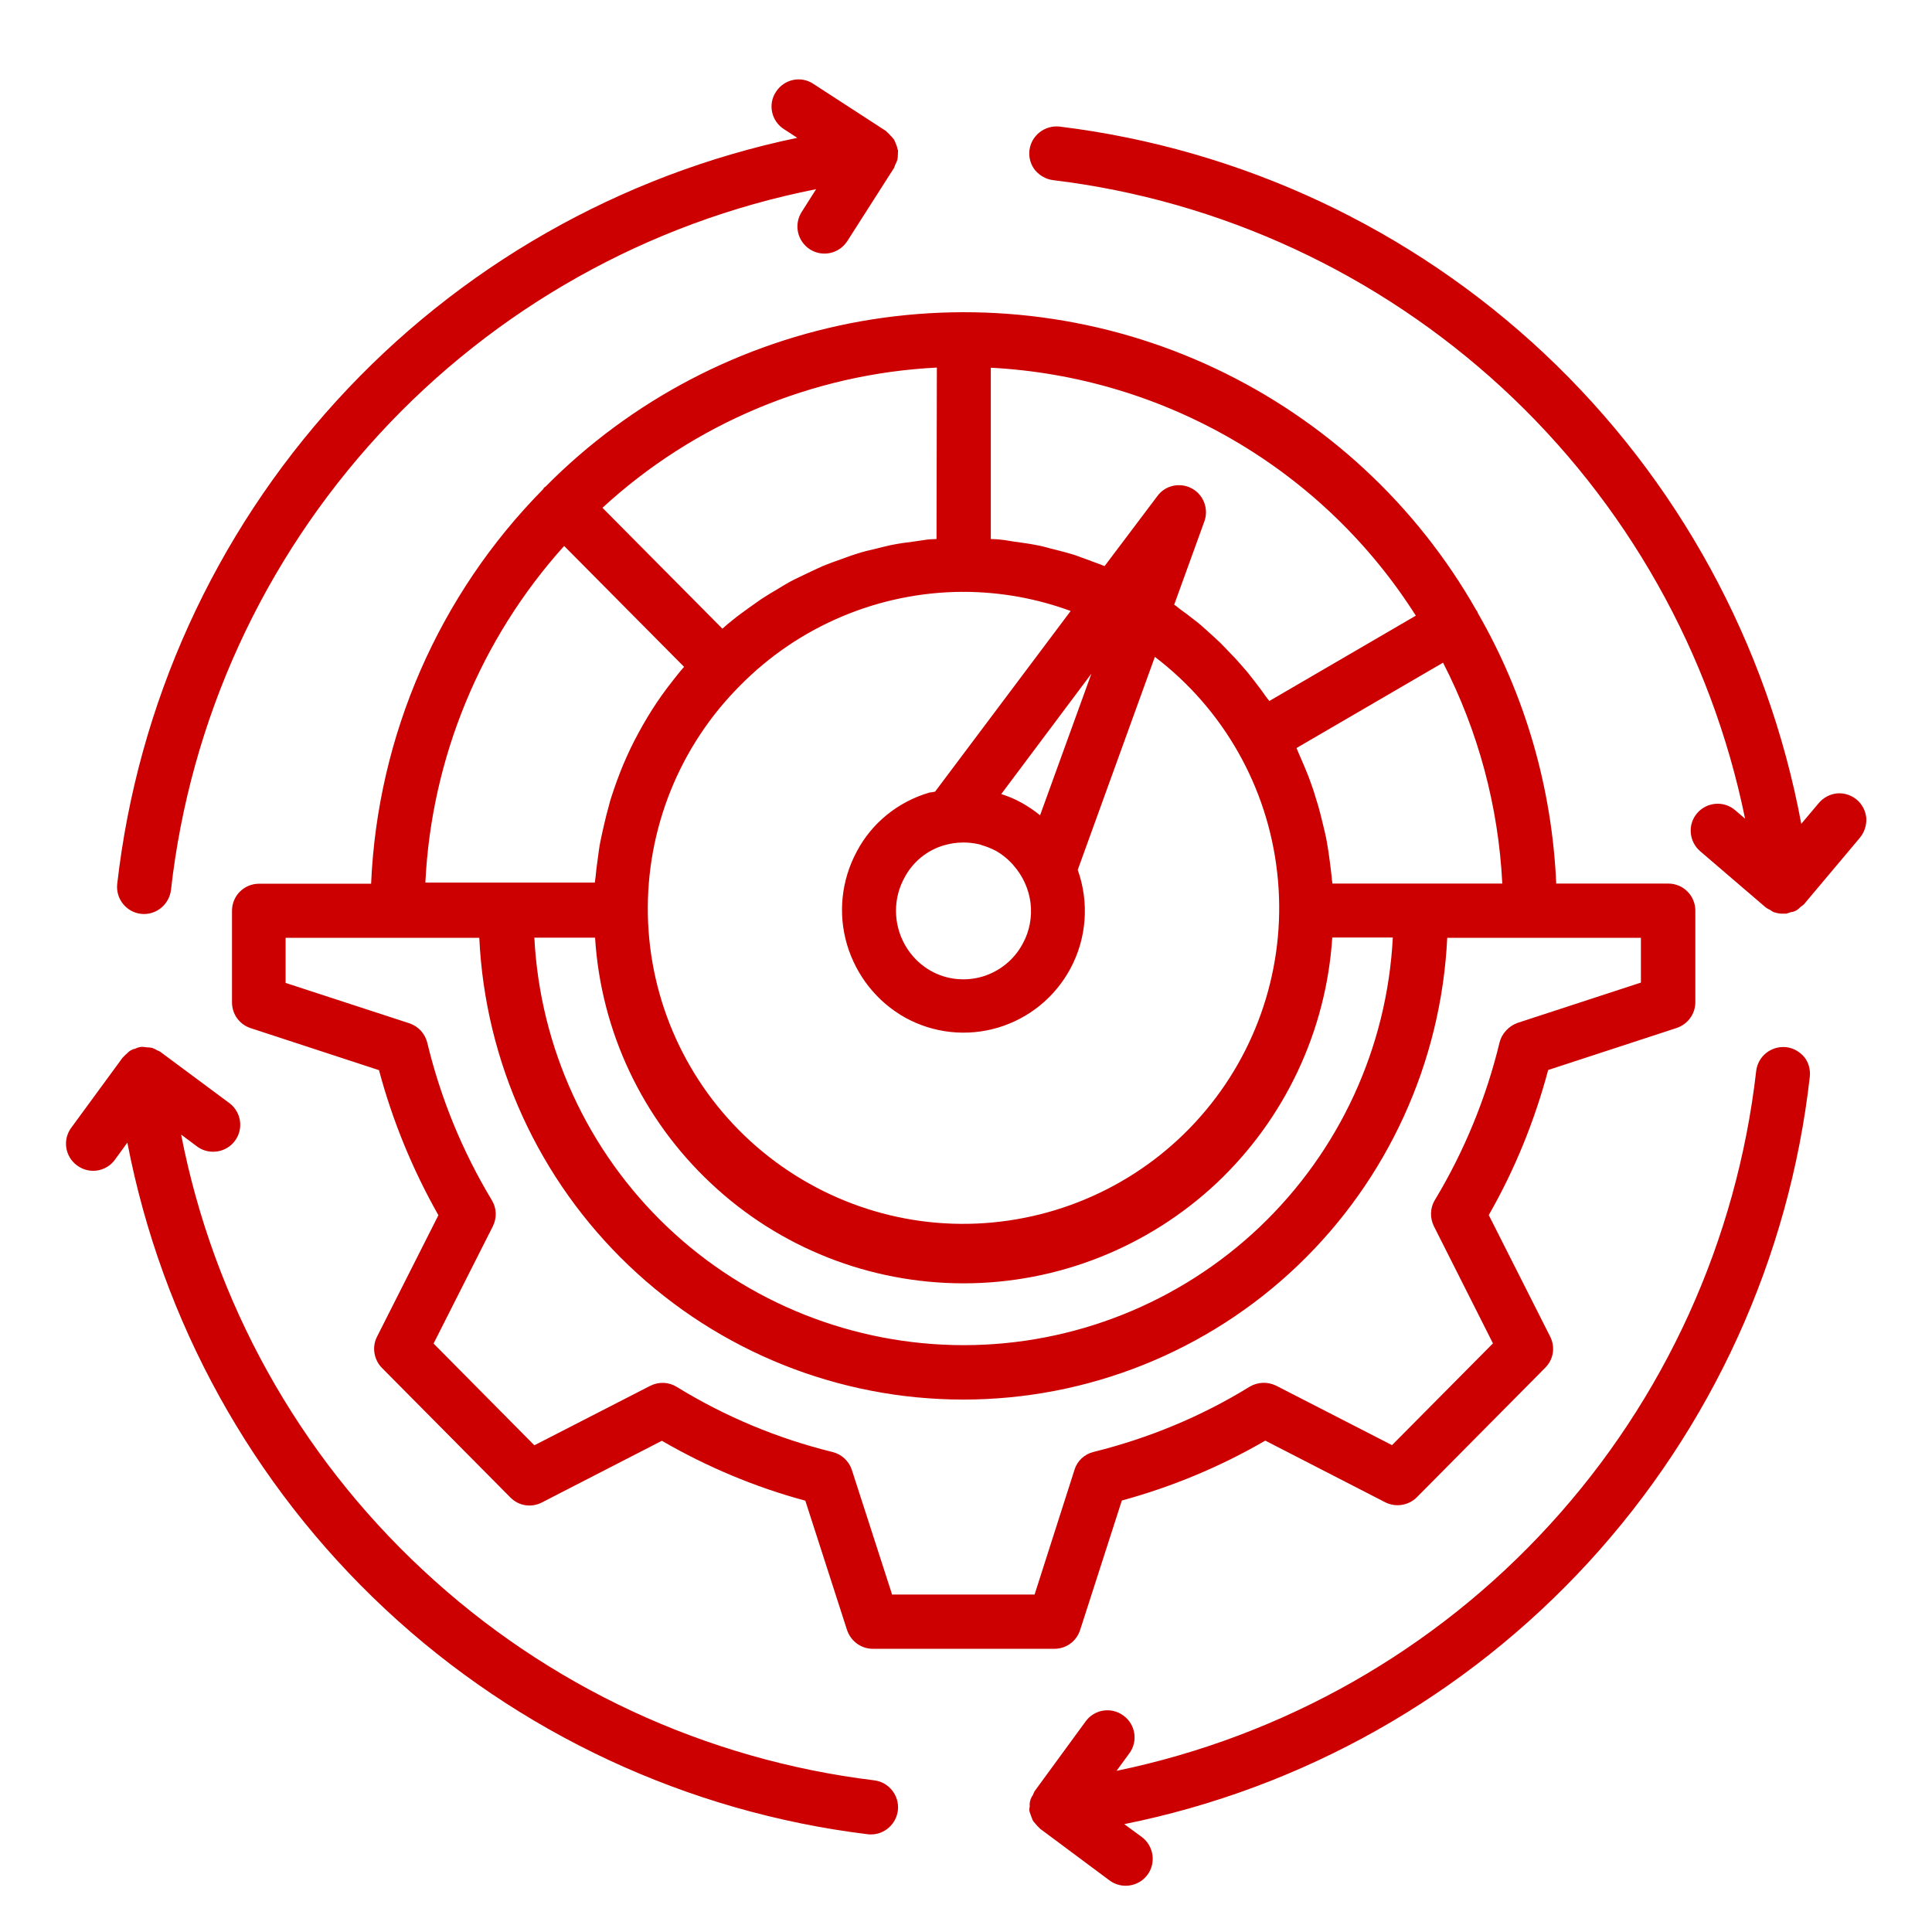 <?xml version="1.0" encoding="utf-8"?>
<!-- Generator: Adobe Illustrator 27.1.1, SVG Export Plug-In . SVG Version: 6.00 Build 0)  -->
<svg version="1.1" id="Layer_1" xmlns="http://www.w3.org/2000/svg" xmlns:xlink="http://www.w3.org/1999/xlink" x="0px" y="0px"
	 viewBox="0 0 1200 1200" style="enable-background:new 0 0 1200 1200;" xml:space="preserve">
<style type="text/css">
	.st0{fill:#CC0000;}
</style>
<path class="st0" d="M1041.4,638.5c6.9-2.3,11.6-8.7,11.6-16v-56.9c0-9.3-7.5-16.8-16.8-16.8h-69.6c-2.6-59.2-19.2-116.9-48.8-168.2
	c-0.1-0.3-0.1-0.6-0.3-0.9c-0.1-0.3-0.4-0.4-0.5-0.6c-37.3-65.7-94.1-118.2-162.5-150.4c-68.4-32.2-145.1-42.3-219.5-29.2
	c-74.4,13.2-143,49-196.1,102.7c-0.3,0.3-0.6,0.4-0.9,0.6c-0.3,0.3-0.4,0.6-0.6,1c-64.8,65.6-102.9,153-106.9,245.1h-69.6
	c-9.3,0-16.8,7.5-16.8,16.8v56.9l0,0c0,7.3,4.6,13.7,11.6,16l79.7,26.1c8.4,31.5,20.9,61.8,36.9,90.1l-38.1,75.4
	c-3.3,6.4-2,14.3,3,19.4l79.8,80.5c5.2,5.3,13.1,6.5,19.6,3.1l74.5-38.3c28,16.2,57.9,28.8,89.1,37.2l25.9,80.3
	c2.3,6.9,8.7,11.7,16,11.7h112.8c7.3,0,13.7-4.6,16-11.7l25.9-80.4c31.2-8.5,61.2-21,89.1-37.2l74.5,38.3l0,0
	c6.5,3.3,14.5,2,19.6-3.1l79.8-80.5c5.2-5.2,6.3-12.9,3-19.4l-38.1-75.4c16.2-28.3,28.5-58.6,36.9-90.1L1041.4,638.5z M369.6,582.3
	c3.6,58.2,29.4,112.8,72,152.7c42.5,40,98.6,62.1,156.9,62.1S713,774.8,755.5,735c42.5-40,68.2-94.5,72-152.7h37.6
	c-3.5,68.4-33.2,132.7-82.7,179.8c-49.6,47.1-115.5,73.4-183.8,73.4s-134.3-26.1-184-73.3s-79.2-111.6-82.7-179.8h37.7V582.3z
	 M581.7,334.8c-2,0.1-4.1,0.1-6.2,0.4c-2.5,0.3-5,0.8-7.5,1.1c-5,0.6-9.9,1.3-14.8,2.3c-2.9,0.6-5.8,1.4-8.7,2.1
	c-4.3,1-8.7,2-12.8,3.4c-3,0.9-6,2.1-8.9,3.1c-3.9,1.4-7.9,2.8-11.8,4.4c-3,1.3-5.9,2.8-8.8,4.1c-3.6,1.8-7.3,3.4-10.9,5.3
	c-2.9,1.6-5.8,3.3-8.5,5c-3.4,2-6.8,4-10.1,6.2c-2.8,1.9-5.4,3.9-8.2,5.8c-3.1,2.3-6.4,4.6-9.3,7c-2.3,1.8-4.4,3.6-6.5,5.5
	l-74.5-75.1l0,0c56.9-52.4,130.4-83.2,207.7-87.1L581.7,334.8z M459.7,425.8L459.7,425.8l0.1-0.1l0,0
	c36.4-36.9,86.2-57.9,138.1-58.1c0.1,0,0.4,0.1,0.5,0.1c0.1,0,0.4-0.1,0.5-0.1l0,0c22.6,0.1,45,4.1,66.1,11.9l-84.2,112.2
	c-1.1,0.3-2.4,0.4-3.6,0.6c-19.4,5.7-35.7,18.8-45.1,36.7c-9.5,17.7-11.7,38.4-6,57.7c5.7,19.2,18.6,35.6,36.2,45.4
	c17.6,9.7,38.3,11.9,57.5,6.2c19.2-5.7,35.4-18.8,45-36.6c10.2-19,11.8-41.2,4.6-61.4L717.3,408c42.6,32.4,70.1,80.9,76,134.1
	c6,53.2-10.1,106.6-44.4,147.6c-34.3,41.1-83.9,66.3-137.3,70s-105.9-14.8-145.5-50.9c-39.5-36.1-62.6-86.8-63.7-140.4
	C401.3,515.2,421.9,463.6,459.7,425.8L459.7,425.8z M586.8,524.9L586.8,524.9c3.6-1,7.4-1.6,11.2-1.6h0.8c3.1,0,6.3,0.4,9.3,1.1
	c0.5,0.1,1.1,0.3,1.6,0.5c3,0.9,5.9,2,8.7,3.5h0.1l0,0c3.5,2,6.7,4.5,9.4,7.3c0.6,0.6,1.1,1.1,1.6,1.8c5.8,6.5,9.5,14.7,10.6,23.4
	c1,8.7-0.6,17.5-4.9,25.3c-5.3,9.9-14.3,17.2-25.1,20.4c-10.6,3.1-22.1,1.9-31.8-3.5c-9.8-5.5-17-14.7-20.1-25.5
	c-3.1-10.8-1.9-22.4,3.5-32.3C566.9,535.3,576,527.9,586.8,524.9L586.8,524.9z M646,506.4c-3.5-2.9-7.3-5.4-11.3-7.7
	c-4.1-2.3-8.4-4.1-12.8-5.5l56-74.8L646,506.4z M827.6,548.8c-0.1-1.1-0.4-2.3-0.4-3.4c-0.4-3.6-0.8-7.2-1.3-10.8
	c-0.5-4-1.1-7.9-1.8-11.8c-0.6-3.5-1.5-7-2.3-10.4c-0.9-3.9-1.9-7.7-2.9-11.4c-1-3.4-2.1-6.7-3.1-10.1c-1.3-3.6-2.5-7.3-4-10.9
	c-1.3-3.1-2.6-6.4-4.1-9.7c-0.9-1.9-1.6-3.8-2.4-5.7l91-53l0,0c21.9,42.6,34.4,89.3,36.8,137.2H827.6z M879.4,382.4l-91,53
	c-0.8-1.1-1.6-2.1-2.4-3.1c-2.1-3.1-4.5-6.2-6.8-9.2c-2.1-2.6-4.1-5.4-6.4-7.9c-2.5-2.9-5-5.8-7.7-8.5c-2.4-2.5-4.6-4.9-7-7.3
	c-2.8-2.6-5.7-5.3-8.5-7.8c-2.5-2.3-5-4.5-7.7-6.5c-3-2.4-6.2-4.8-9.3-7c-1.1-0.9-2.1-1.8-3.3-2.5L748,324l0,0
	c2.9-7.8-0.4-16.7-7.7-20.6c-7.4-4-16.6-2-21.5,4.8l-32.7,43.4H686c-3.9-1.6-7.8-2.9-11.7-4.4c-3-1-5.9-2.3-8.9-3.1
	c-4.3-1.3-8.5-2.3-12.8-3.4c-2.9-0.8-5.8-1.6-8.7-2.1c-4.9-1-9.8-1.6-14.8-2.3c-2.5-0.4-5-0.9-7.5-1.1c-2-0.3-4.1-0.3-6.2-0.4V228.4
	c53.2,2.8,104.8,18.2,150.8,45S850.9,337.5,879.4,382.4L879.4,382.4z M350.4,339.1l74.5,75.1l-0.8,0.9c-2.3,2.6-4.3,5.3-6.4,7.9
	c-2.4,3-4.6,6-6.9,9.2c-2,2.8-3.9,5.7-5.7,8.5c-2,3.1-4,6.5-5.9,9.8c-1.6,3-3.4,6-4.9,9c-1.8,3.4-3.4,6.9-5,10.4
	c-1.4,3.1-2.8,6.4-4,9.5c-1.4,3.6-2.8,7.3-4,10.9c-1.1,3.3-2.3,6.7-3.1,10.1c-1.1,3.8-2,7.5-2.9,11.4c-0.8,3.5-1.6,6.9-2.3,10.4
	c-0.8,3.9-1.3,7.9-1.8,11.8c-0.5,3.5-1,7.2-1.3,10.8c-0.1,1.1-0.4,2.3-0.4,3.4H264.2C267.9,471,298.4,396.9,350.4,339.1L350.4,339.1
	z M931.4,647.5c-8.3,34.4-21.9,67.5-40.2,97.9c-3,4.9-3.1,11.1-0.6,16.2l36.7,72.8l-62.7,63.2l-71.9-36.9
	c-5.3-2.6-11.4-2.4-16.5,0.6c-30,18.5-62.7,32-96.9,40.5c-5.7,1.4-10.2,5.5-11.9,11.1l-24.8,77.5h-88.5l-25-77.4
	c-1.8-5.5-6.3-9.7-11.9-11.1c-34.2-8.4-66.8-22-96.9-40.5c-5-3.1-11.2-3.3-16.5-0.6l-71.9,36.9l-62.6-63.2l36.8-72.8
	c2.6-5.2,2.4-11.3-0.6-16.2c-18.3-30.4-31.8-63.3-40.1-97.8c-1.4-5.7-5.5-10.2-11.1-12.1l-76.9-25.1v-28h120.3
	c3.6,77.3,36.9,150.2,92.9,203.6s130.3,83.2,207.7,83.2s151.8-29.8,207.7-83.2s89.2-126.3,92.9-203.6h120.3v27.8l-76.8,25.1
	C937.1,637.4,932.8,641.9,931.4,647.5L931.4,647.5z M1124.1,668.8c-12.7,112.5-60.8,218-137.3,301.4s-177.5,140.5-288.5,162.8
	l10.9,8c7.4,5.5,9,16.1,3.5,23.5c-5.5,7.4-16.1,9-23.5,3.5l-43-32c-0.3-0.1-0.3-0.4-0.5-0.5l0,0c-1-0.9-1.9-1.9-2.8-3
	c-0.5-0.5-1-1.1-1.4-1.8c-0.5-1.1-0.9-2.3-1.3-3.4c-0.4-0.9-0.6-1.6-0.8-2.5c0-0.1-0.1-0.3-0.1-0.4c0-0.8,0.1-1.6,0.3-2.4
	c-0.3-2.5,0.5-5,1.9-7c0.3-0.8,0.6-1.5,1-2.3l31.8-43.5l0,0c5.4-7.5,16-9.2,23.5-3.6c7.5,5.4,9.2,16,3.6,23.5l-7.9,10.8
	c103.5-21.4,197.8-74.8,269.1-152.9c71.4-78,116.2-176.7,128.2-281.8c1.1-9.2,9.3-15.7,18.6-14.8c4.4,0.5,8.5,2.8,11.3,6.2
	C1123.3,659.8,1124.6,664.4,1124.1,668.8L1124.1,668.8z M557.7,1124.4c-1,8.5-8.2,15-16.7,15c-0.6,0-1.3,0-1.9-0.1
	c-112.2-13.7-217.3-62.7-299.9-139.9S100.5,820.8,79.1,709.7l-7.7,10.6c-5.4,7.5-16,9.2-23.5,3.6c-7.5-5.4-9.2-16-3.6-23.5L76.1,657
	c0-0.1,0.3-0.1,0.3-0.3l0,0c0.8-0.9,1.8-1.8,2.6-2.5c1.3-1.5,3.1-2.5,5.2-2.9c0.9-0.5,1.9-0.8,2.9-1c0.1,0,0.3,0,0.4,0
	c0.1,0,0.3-0.1,0.4-0.1c1,0,2,0.1,3,0.3c1.1,0,2.1,0.1,3.3,0.3c1.3,0.4,2.5,1,3.5,1.6c0.8,0.3,1.4,0.6,2,1l43.1,32
	c7.2,5.7,8.5,16,3.1,23.2c-5.4,7.3-15.7,8.9-23.1,3.8l-10.3-7.7l0,0c20.2,103.8,72.8,198.5,150.2,270.5
	C340,1047.4,438.1,1093,543,1105.8C552.1,1106.9,558.7,1115.2,557.7,1124.4L557.7,1124.4z M72.8,549.1
	c12.7-111.8,60.4-216.9,136.2-300.1S385,108.6,495.2,85.6l-8.3-5.4l0,0c-7.8-5-10.1-15.5-4.9-23.2c5-7.8,15.5-10.1,23.2-4.9l45,29.2
	c0.3,0.3,0.5,0.5,0.8,0.8c0.8,0.6,1.4,1.3,2,2c0.9,0.8,1.6,1.8,2.3,2.6c0.4,0.9,0.8,1.6,1.1,2.5c0.5,1.1,0.9,2.3,1.1,3.5
	c0,0.3,0.3,0.5,0.3,0.8l0,0c0,0.8-0.1,1.4-0.1,2.1c0,1.1-0.1,2.4-0.3,3.5c-0.3,1.1-0.8,2.1-1.3,3.1c-0.3,0.8-0.5,1.4-0.8,2.1
	l-29,45.4c-5,7.8-15.3,10.2-23.2,5.2c-7.8-5-10.2-15.3-5.2-23.2l9-14.2l0,0c-104.3,20.6-199.4,74-271.4,152.2
	c-72,78.3-117.4,177.3-129.3,283c-1,8.5-8.2,15-16.7,15c-0.6,0-1.3,0-1.9-0.1C78.5,566.6,71.8,558.3,72.8,549.1L72.8,549.1z
	 M1155,520.6l-34.3,40.8l-0.3,0.3c-0.5,0.5-1.1,1-1.8,1.4c-1,1-2,1.9-3.1,2.5c-1,0.5-2.1,0.9-3.3,1c-0.9,0.4-1.9,0.6-2.8,0.9h-0.5
	h-1.4c-0.1,0-0.3,0-0.4,0c-1.9,0-3.8-0.4-5.5-1c-0.8-0.4-1.5-0.8-2.1-1.3c-1-0.4-1.9-1-2.8-1.6l-40.7-34.9c-7-6-7.9-16.6-1.9-23.6
	c6-7,16.6-7.9,23.6-1.9l6.2,5.3l0,0c-21-102.8-73.8-196.5-150.9-267.6c-77.2-71.1-174.7-116.4-278.8-129c-4.4-0.5-8.4-2.8-11.3-6.2
	c-2.8-3.5-4-7.9-3.5-12.3c1.1-9.2,9.4-15.7,18.6-14.8c112.8,13.8,218.4,63.2,301.3,141.1c82.8,77.9,138.7,180.2,159.5,292l10.7-12.7
	l0,0c2.9-3.5,6.9-5.7,11.4-6.2c4.5-0.4,8.9,1,12.4,3.9c3.4,2.9,5.5,7,5.9,11.6C1159.4,512.8,1157.9,517.2,1155,520.6L1155,520.6z"/>
</svg>
